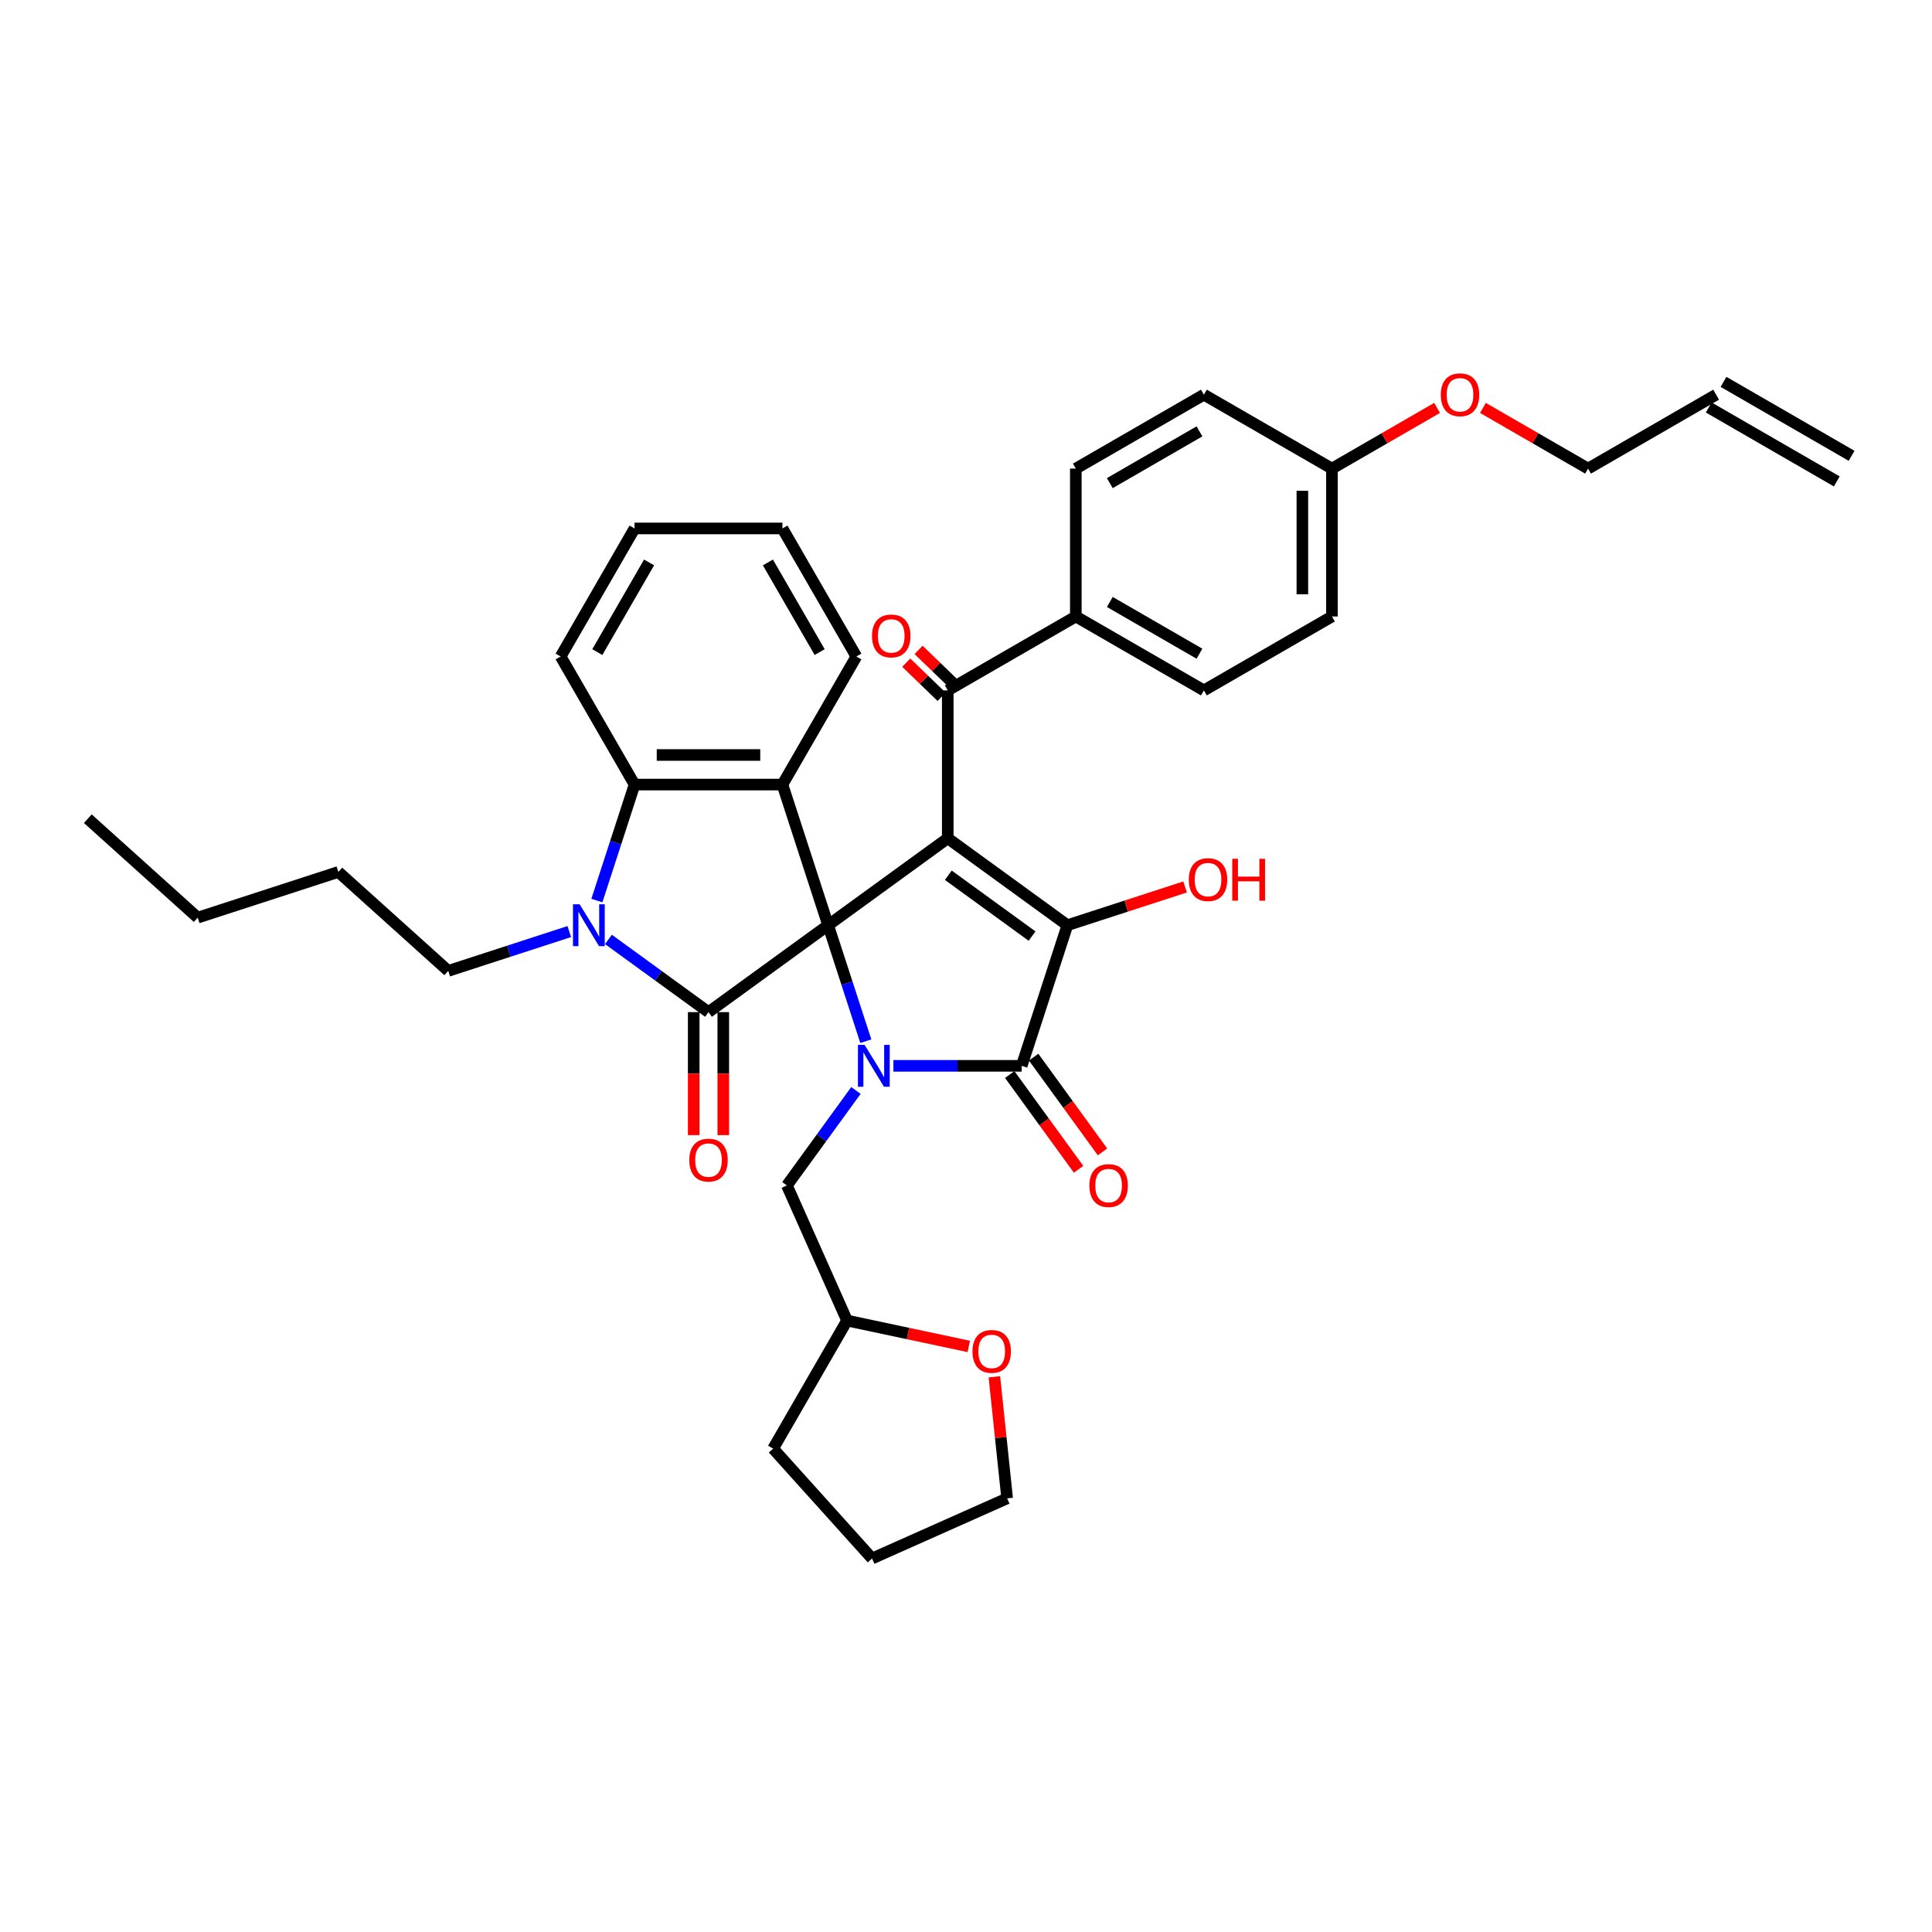 <?xml version='1.0' encoding='iso-8859-1'?>
<svg version='1.1' baseProfile='full'
              xmlns='http://www.w3.org/2000/svg'
                      xmlns:rdkit='http://www.rdkit.org/xml'
                      xmlns:xlink='http://www.w3.org/1999/xlink'
                  xml:space='preserve'
width='1000px' height='1000px' viewBox='0 0 1000 1000'>
<!-- END OF HEADER -->
<rect style='opacity:1.0;fill:#FFFFFF;stroke:none' width='1000' height='1000' x='0' y='0'> </rect>
<path class='bond-0' d='M 428.638,478.883 L 490.558,433.895' style='fill:none;fill-rule:evenodd;stroke:#000000;stroke-width:6px;stroke-linecap:butt;stroke-linejoin:miter;stroke-opacity:1' />
<path class='bond-1' d='M 428.638,478.883 L 438.392,508.903' style='fill:none;fill-rule:evenodd;stroke:#000000;stroke-width:6px;stroke-linecap:butt;stroke-linejoin:miter;stroke-opacity:1' />
<path class='bond-1' d='M 438.392,508.903 L 448.146,538.924' style='fill:none;fill-rule:evenodd;stroke:#0000FF;stroke-width:6px;stroke-linecap:butt;stroke-linejoin:miter;stroke-opacity:1' />
<path class='bond-2' d='M 428.638,478.883 L 366.717,523.871' style='fill:none;fill-rule:evenodd;stroke:#000000;stroke-width:6px;stroke-linecap:butt;stroke-linejoin:miter;stroke-opacity:1' />
<path class='bond-6' d='M 428.638,478.883 L 404.986,406.091' style='fill:none;fill-rule:evenodd;stroke:#000000;stroke-width:6px;stroke-linecap:butt;stroke-linejoin:miter;stroke-opacity:1' />
<path class='bond-3' d='M 490.558,433.895 L 552.479,478.883' style='fill:none;fill-rule:evenodd;stroke:#000000;stroke-width:6px;stroke-linecap:butt;stroke-linejoin:miter;stroke-opacity:1' />
<path class='bond-3' d='M 490.849,453.027 L 534.193,484.519' style='fill:none;fill-rule:evenodd;stroke:#000000;stroke-width:6px;stroke-linecap:butt;stroke-linejoin:miter;stroke-opacity:1' />
<path class='bond-8' d='M 490.558,433.895 L 490.558,357.357' style='fill:none;fill-rule:evenodd;stroke:#000000;stroke-width:6px;stroke-linecap:butt;stroke-linejoin:miter;stroke-opacity:1' />
<path class='bond-4' d='M 462.423,551.675 L 495.625,551.675' style='fill:none;fill-rule:evenodd;stroke:#0000FF;stroke-width:6px;stroke-linecap:butt;stroke-linejoin:miter;stroke-opacity:1' />
<path class='bond-4' d='M 495.625,551.675 L 528.827,551.675' style='fill:none;fill-rule:evenodd;stroke:#000000;stroke-width:6px;stroke-linecap:butt;stroke-linejoin:miter;stroke-opacity:1' />
<path class='bond-9' d='M 443.025,564.426 L 425.163,589.011' style='fill:none;fill-rule:evenodd;stroke:#0000FF;stroke-width:6px;stroke-linecap:butt;stroke-linejoin:miter;stroke-opacity:1' />
<path class='bond-9' d='M 425.163,589.011 L 407.301,613.596' style='fill:none;fill-rule:evenodd;stroke:#000000;stroke-width:6px;stroke-linecap:butt;stroke-linejoin:miter;stroke-opacity:1' />
<path class='bond-5' d='M 366.717,523.871 L 340.823,505.058' style='fill:none;fill-rule:evenodd;stroke:#000000;stroke-width:6px;stroke-linecap:butt;stroke-linejoin:miter;stroke-opacity:1' />
<path class='bond-5' d='M 340.823,505.058 L 314.93,486.246' style='fill:none;fill-rule:evenodd;stroke:#0000FF;stroke-width:6px;stroke-linecap:butt;stroke-linejoin:miter;stroke-opacity:1' />
<path class='bond-10' d='M 359.063,523.871 L 359.063,555.703' style='fill:none;fill-rule:evenodd;stroke:#000000;stroke-width:6px;stroke-linecap:butt;stroke-linejoin:miter;stroke-opacity:1' />
<path class='bond-10' d='M 359.063,555.703 L 359.063,587.535' style='fill:none;fill-rule:evenodd;stroke:#FF0000;stroke-width:6px;stroke-linecap:butt;stroke-linejoin:miter;stroke-opacity:1' />
<path class='bond-10' d='M 374.371,523.871 L 374.371,555.703' style='fill:none;fill-rule:evenodd;stroke:#000000;stroke-width:6px;stroke-linecap:butt;stroke-linejoin:miter;stroke-opacity:1' />
<path class='bond-10' d='M 374.371,555.703 L 374.371,587.535' style='fill:none;fill-rule:evenodd;stroke:#FF0000;stroke-width:6px;stroke-linecap:butt;stroke-linejoin:miter;stroke-opacity:1' />
<path class='bond-14' d='M 552.479,478.883 L 582.943,468.985' style='fill:none;fill-rule:evenodd;stroke:#000000;stroke-width:6px;stroke-linecap:butt;stroke-linejoin:miter;stroke-opacity:1' />
<path class='bond-14' d='M 582.943,468.985 L 613.407,459.086' style='fill:none;fill-rule:evenodd;stroke:#FF0000;stroke-width:6px;stroke-linecap:butt;stroke-linejoin:miter;stroke-opacity:1' />
<path class='bond-38' d='M 552.479,478.883 L 528.827,551.675' style='fill:none;fill-rule:evenodd;stroke:#000000;stroke-width:6px;stroke-linecap:butt;stroke-linejoin:miter;stroke-opacity:1' />
<path class='bond-11' d='M 522.635,556.174 L 540.452,580.697' style='fill:none;fill-rule:evenodd;stroke:#000000;stroke-width:6px;stroke-linecap:butt;stroke-linejoin:miter;stroke-opacity:1' />
<path class='bond-11' d='M 540.452,580.697 L 558.27,605.221' style='fill:none;fill-rule:evenodd;stroke:#FF0000;stroke-width:6px;stroke-linecap:butt;stroke-linejoin:miter;stroke-opacity:1' />
<path class='bond-11' d='M 535.019,547.176 L 552.837,571.7' style='fill:none;fill-rule:evenodd;stroke:#000000;stroke-width:6px;stroke-linecap:butt;stroke-linejoin:miter;stroke-opacity:1' />
<path class='bond-11' d='M 552.837,571.7 L 570.654,596.223' style='fill:none;fill-rule:evenodd;stroke:#FF0000;stroke-width:6px;stroke-linecap:butt;stroke-linejoin:miter;stroke-opacity:1' />
<path class='bond-20' d='M 294.663,482.176 L 263.333,492.355' style='fill:none;fill-rule:evenodd;stroke:#0000FF;stroke-width:6px;stroke-linecap:butt;stroke-linejoin:miter;stroke-opacity:1' />
<path class='bond-20' d='M 263.333,492.355 L 232.004,502.535' style='fill:none;fill-rule:evenodd;stroke:#000000;stroke-width:6px;stroke-linecap:butt;stroke-linejoin:miter;stroke-opacity:1' />
<path class='bond-37' d='M 308.939,466.132 L 318.694,436.111' style='fill:none;fill-rule:evenodd;stroke:#0000FF;stroke-width:6px;stroke-linecap:butt;stroke-linejoin:miter;stroke-opacity:1' />
<path class='bond-37' d='M 318.694,436.111 L 328.448,406.091' style='fill:none;fill-rule:evenodd;stroke:#000000;stroke-width:6px;stroke-linecap:butt;stroke-linejoin:miter;stroke-opacity:1' />
<path class='bond-7' d='M 404.986,406.091 L 328.448,406.091' style='fill:none;fill-rule:evenodd;stroke:#000000;stroke-width:6px;stroke-linecap:butt;stroke-linejoin:miter;stroke-opacity:1' />
<path class='bond-7' d='M 393.505,390.783 L 339.929,390.783' style='fill:none;fill-rule:evenodd;stroke:#000000;stroke-width:6px;stroke-linecap:butt;stroke-linejoin:miter;stroke-opacity:1' />
<path class='bond-22' d='M 404.986,406.091 L 443.255,339.807' style='fill:none;fill-rule:evenodd;stroke:#000000;stroke-width:6px;stroke-linecap:butt;stroke-linejoin:miter;stroke-opacity:1' />
<path class='bond-26' d='M 328.448,406.091 L 290.179,339.807' style='fill:none;fill-rule:evenodd;stroke:#000000;stroke-width:6px;stroke-linecap:butt;stroke-linejoin:miter;stroke-opacity:1' />
<path class='bond-12' d='M 490.558,357.357 L 556.842,319.088' style='fill:none;fill-rule:evenodd;stroke:#000000;stroke-width:6px;stroke-linecap:butt;stroke-linejoin:miter;stroke-opacity:1' />
<path class='bond-13' d='M 493.748,354.054 L 484.603,345.221' style='fill:none;fill-rule:evenodd;stroke:#000000;stroke-width:6px;stroke-linecap:butt;stroke-linejoin:miter;stroke-opacity:1' />
<path class='bond-13' d='M 484.603,345.221 L 475.457,336.388' style='fill:none;fill-rule:evenodd;stroke:#FF0000;stroke-width:6px;stroke-linecap:butt;stroke-linejoin:miter;stroke-opacity:1' />
<path class='bond-13' d='M 487.368,360.66 L 478.222,351.828' style='fill:none;fill-rule:evenodd;stroke:#000000;stroke-width:6px;stroke-linecap:butt;stroke-linejoin:miter;stroke-opacity:1' />
<path class='bond-13' d='M 478.222,351.828 L 469.077,342.995' style='fill:none;fill-rule:evenodd;stroke:#FF0000;stroke-width:6px;stroke-linecap:butt;stroke-linejoin:miter;stroke-opacity:1' />
<path class='bond-21' d='M 407.301,613.596 L 438.432,683.517' style='fill:none;fill-rule:evenodd;stroke:#000000;stroke-width:6px;stroke-linecap:butt;stroke-linejoin:miter;stroke-opacity:1' />
<path class='bond-16' d='M 556.842,319.088 L 623.126,357.357' style='fill:none;fill-rule:evenodd;stroke:#000000;stroke-width:6px;stroke-linecap:butt;stroke-linejoin:miter;stroke-opacity:1' />
<path class='bond-16' d='M 574.438,311.572 L 620.837,338.36' style='fill:none;fill-rule:evenodd;stroke:#000000;stroke-width:6px;stroke-linecap:butt;stroke-linejoin:miter;stroke-opacity:1' />
<path class='bond-17' d='M 556.842,319.088 L 556.842,242.55' style='fill:none;fill-rule:evenodd;stroke:#000000;stroke-width:6px;stroke-linecap:butt;stroke-linejoin:miter;stroke-opacity:1' />
<path class='bond-15' d='M 501.434,696.908 L 469.933,690.212' style='fill:none;fill-rule:evenodd;stroke:#FF0000;stroke-width:6px;stroke-linecap:butt;stroke-linejoin:miter;stroke-opacity:1' />
<path class='bond-15' d='M 469.933,690.212 L 438.432,683.517' style='fill:none;fill-rule:evenodd;stroke:#000000;stroke-width:6px;stroke-linecap:butt;stroke-linejoin:miter;stroke-opacity:1' />
<path class='bond-29' d='M 514.686,712.64 L 517.992,744.094' style='fill:none;fill-rule:evenodd;stroke:#FF0000;stroke-width:6px;stroke-linecap:butt;stroke-linejoin:miter;stroke-opacity:1' />
<path class='bond-29' d='M 517.992,744.094 L 521.298,775.549' style='fill:none;fill-rule:evenodd;stroke:#000000;stroke-width:6px;stroke-linecap:butt;stroke-linejoin:miter;stroke-opacity:1' />
<path class='bond-25' d='M 623.126,357.357 L 689.41,319.088' style='fill:none;fill-rule:evenodd;stroke:#000000;stroke-width:6px;stroke-linecap:butt;stroke-linejoin:miter;stroke-opacity:1' />
<path class='bond-24' d='M 556.842,242.55 L 623.126,204.281' style='fill:none;fill-rule:evenodd;stroke:#000000;stroke-width:6px;stroke-linecap:butt;stroke-linejoin:miter;stroke-opacity:1' />
<path class='bond-24' d='M 574.438,250.066 L 620.837,223.278' style='fill:none;fill-rule:evenodd;stroke:#000000;stroke-width:6px;stroke-linecap:butt;stroke-linejoin:miter;stroke-opacity:1' />
<path class='bond-18' d='M 888.262,204.281 L 821.978,242.55' style='fill:none;fill-rule:evenodd;stroke:#000000;stroke-width:6px;stroke-linecap:butt;stroke-linejoin:miter;stroke-opacity:1' />
<path class='bond-19' d='M 884.435,210.909 L 950.719,249.178' style='fill:none;fill-rule:evenodd;stroke:#000000;stroke-width:6px;stroke-linecap:butt;stroke-linejoin:miter;stroke-opacity:1' />
<path class='bond-19' d='M 892.088,197.652 L 958.372,235.922' style='fill:none;fill-rule:evenodd;stroke:#000000;stroke-width:6px;stroke-linecap:butt;stroke-linejoin:miter;stroke-opacity:1' />
<path class='bond-31' d='M 232.004,502.535 L 175.125,451.321' style='fill:none;fill-rule:evenodd;stroke:#000000;stroke-width:6px;stroke-linecap:butt;stroke-linejoin:miter;stroke-opacity:1' />
<path class='bond-30' d='M 438.432,683.517 L 400.163,749.801' style='fill:none;fill-rule:evenodd;stroke:#000000;stroke-width:6px;stroke-linecap:butt;stroke-linejoin:miter;stroke-opacity:1' />
<path class='bond-32' d='M 443.255,339.807 L 404.986,273.523' style='fill:none;fill-rule:evenodd;stroke:#000000;stroke-width:6px;stroke-linecap:butt;stroke-linejoin:miter;stroke-opacity:1' />
<path class='bond-32' d='M 424.258,337.518 L 397.47,291.12' style='fill:none;fill-rule:evenodd;stroke:#000000;stroke-width:6px;stroke-linecap:butt;stroke-linejoin:miter;stroke-opacity:1' />
<path class='bond-23' d='M 689.41,242.55 L 623.126,204.281' style='fill:none;fill-rule:evenodd;stroke:#000000;stroke-width:6px;stroke-linecap:butt;stroke-linejoin:miter;stroke-opacity:1' />
<path class='bond-27' d='M 689.41,242.55 L 716.62,226.84' style='fill:none;fill-rule:evenodd;stroke:#000000;stroke-width:6px;stroke-linecap:butt;stroke-linejoin:miter;stroke-opacity:1' />
<path class='bond-27' d='M 716.62,226.84 L 743.83,211.13' style='fill:none;fill-rule:evenodd;stroke:#FF0000;stroke-width:6px;stroke-linecap:butt;stroke-linejoin:miter;stroke-opacity:1' />
<path class='bond-41' d='M 689.41,242.55 L 689.41,319.088' style='fill:none;fill-rule:evenodd;stroke:#000000;stroke-width:6px;stroke-linecap:butt;stroke-linejoin:miter;stroke-opacity:1' />
<path class='bond-41' d='M 674.102,254.031 L 674.102,307.607' style='fill:none;fill-rule:evenodd;stroke:#000000;stroke-width:6px;stroke-linecap:butt;stroke-linejoin:miter;stroke-opacity:1' />
<path class='bond-39' d='M 290.179,339.807 L 328.448,273.523' style='fill:none;fill-rule:evenodd;stroke:#000000;stroke-width:6px;stroke-linecap:butt;stroke-linejoin:miter;stroke-opacity:1' />
<path class='bond-39' d='M 309.176,337.518 L 335.964,291.12' style='fill:none;fill-rule:evenodd;stroke:#000000;stroke-width:6px;stroke-linecap:butt;stroke-linejoin:miter;stroke-opacity:1' />
<path class='bond-28' d='M 767.557,211.13 L 794.767,226.84' style='fill:none;fill-rule:evenodd;stroke:#FF0000;stroke-width:6px;stroke-linecap:butt;stroke-linejoin:miter;stroke-opacity:1' />
<path class='bond-28' d='M 794.767,226.84 L 821.978,242.55' style='fill:none;fill-rule:evenodd;stroke:#000000;stroke-width:6px;stroke-linecap:butt;stroke-linejoin:miter;stroke-opacity:1' />
<path class='bond-40' d='M 521.298,775.549 L 451.377,806.679' style='fill:none;fill-rule:evenodd;stroke:#000000;stroke-width:6px;stroke-linecap:butt;stroke-linejoin:miter;stroke-opacity:1' />
<path class='bond-35' d='M 400.163,749.801 L 451.377,806.679' style='fill:none;fill-rule:evenodd;stroke:#000000;stroke-width:6px;stroke-linecap:butt;stroke-linejoin:miter;stroke-opacity:1' />
<path class='bond-33' d='M 175.125,451.321 L 102.333,474.972' style='fill:none;fill-rule:evenodd;stroke:#000000;stroke-width:6px;stroke-linecap:butt;stroke-linejoin:miter;stroke-opacity:1' />
<path class='bond-34' d='M 404.986,273.523 L 328.448,273.523' style='fill:none;fill-rule:evenodd;stroke:#000000;stroke-width:6px;stroke-linecap:butt;stroke-linejoin:miter;stroke-opacity:1' />
<path class='bond-36' d='M 102.333,474.972 L 45.455,423.758' style='fill:none;fill-rule:evenodd;stroke:#000000;stroke-width:6px;stroke-linecap:butt;stroke-linejoin:miter;stroke-opacity:1' />
<path  class='atom-2' d='M 447.498 540.837
L 454.601 552.318
Q 455.305 553.451, 456.437 555.502
Q 457.57 557.553, 457.631 557.676
L 457.631 540.837
L 460.509 540.837
L 460.509 562.513
L 457.54 562.513
L 449.916 549.961
Q 449.029 548.491, 448.079 546.807
Q 447.161 545.123, 446.885 544.603
L 446.885 562.513
L 444.069 562.513
L 444.069 540.837
L 447.498 540.837
' fill='#0000FF'/>
<path  class='atom-6' d='M 300.005 468.045
L 307.108 479.526
Q 307.812 480.659, 308.945 482.71
Q 310.077 484.761, 310.139 484.884
L 310.139 468.045
L 313.017 468.045
L 313.017 489.721
L 310.047 489.721
L 302.424 477.169
Q 301.536 475.699, 300.587 474.015
Q 299.668 472.331, 299.393 471.811
L 299.393 489.721
L 296.576 489.721
L 296.576 468.045
L 300.005 468.045
' fill='#0000FF'/>
<path  class='atom-11' d='M 356.767 600.47
Q 356.767 595.266, 359.339 592.357
Q 361.91 589.449, 366.717 589.449
Q 371.524 589.449, 374.095 592.357
Q 376.667 595.266, 376.667 600.47
Q 376.667 605.736, 374.065 608.736
Q 371.462 611.706, 366.717 611.706
Q 361.941 611.706, 359.339 608.736
Q 356.767 605.767, 356.767 600.47
M 366.717 609.257
Q 370.023 609.257, 371.799 607.053
Q 373.605 604.818, 373.605 600.47
Q 373.605 596.215, 371.799 594.072
Q 370.023 591.898, 366.717 591.898
Q 363.41 591.898, 361.604 594.041
Q 359.828 596.184, 359.828 600.47
Q 359.828 604.848, 361.604 607.053
Q 363.41 609.257, 366.717 609.257
' fill='#FF0000'/>
<path  class='atom-12' d='M 563.865 613.657
Q 563.865 608.452, 566.437 605.544
Q 569.008 602.635, 573.815 602.635
Q 578.622 602.635, 581.193 605.544
Q 583.765 608.452, 583.765 613.657
Q 583.765 618.923, 581.163 621.923
Q 578.56 624.893, 573.815 624.893
Q 569.039 624.893, 566.437 621.923
Q 563.865 618.953, 563.865 613.657
M 573.815 622.443
Q 577.122 622.443, 578.897 620.239
Q 580.704 618.004, 580.704 613.657
Q 580.704 609.401, 578.897 607.258
Q 577.122 605.085, 573.815 605.085
Q 570.509 605.085, 568.702 607.228
Q 566.927 609.371, 566.927 613.657
Q 566.927 618.035, 568.702 620.239
Q 570.509 622.443, 573.815 622.443
' fill='#FF0000'/>
<path  class='atom-14' d='M 451.35 329.161
Q 451.35 323.957, 453.922 321.048
Q 456.494 318.14, 461.3 318.14
Q 466.107 318.14, 468.678 321.048
Q 471.25 323.957, 471.25 329.161
Q 471.25 334.427, 468.648 337.427
Q 466.046 340.397, 461.3 340.397
Q 456.524 340.397, 453.922 337.427
Q 451.35 334.458, 451.35 329.161
M 461.3 337.948
Q 464.607 337.948, 466.382 335.743
Q 468.189 333.508, 468.189 329.161
Q 468.189 324.906, 466.382 322.763
Q 464.607 320.589, 461.3 320.589
Q 457.994 320.589, 456.187 322.732
Q 454.412 324.875, 454.412 329.161
Q 454.412 333.539, 456.187 335.743
Q 457.994 337.948, 461.3 337.948
' fill='#FF0000'/>
<path  class='atom-15' d='M 615.321 455.293
Q 615.321 450.088, 617.892 447.18
Q 620.464 444.271, 625.271 444.271
Q 630.077 444.271, 632.649 447.18
Q 635.221 450.088, 635.221 455.293
Q 635.221 460.558, 632.618 463.559
Q 630.016 466.528, 625.271 466.528
Q 620.495 466.528, 617.892 463.559
Q 615.321 460.589, 615.321 455.293
M 625.271 464.079
Q 628.577 464.079, 630.353 461.875
Q 632.159 459.64, 632.159 455.293
Q 632.159 451.037, 630.353 448.894
Q 628.577 446.72, 625.271 446.72
Q 621.964 446.72, 620.158 448.863
Q 618.382 451.007, 618.382 455.293
Q 618.382 459.671, 620.158 461.875
Q 621.964 464.079, 625.271 464.079
' fill='#FF0000'/>
<path  class='atom-15' d='M 637.823 444.516
L 640.762 444.516
L 640.762 453.731
L 651.845 453.731
L 651.845 444.516
L 654.784 444.516
L 654.784 466.192
L 651.845 466.192
L 651.845 456.181
L 640.762 456.181
L 640.762 466.192
L 637.823 466.192
L 637.823 444.516
' fill='#FF0000'/>
<path  class='atom-16' d='M 503.348 699.491
Q 503.348 694.286, 505.919 691.378
Q 508.491 688.47, 513.297 688.47
Q 518.104 688.47, 520.676 691.378
Q 523.247 694.286, 523.247 699.491
Q 523.247 704.757, 520.645 707.757
Q 518.043 710.727, 513.297 710.727
Q 508.522 710.727, 505.919 707.757
Q 503.348 704.787, 503.348 699.491
M 513.297 708.278
Q 516.604 708.278, 518.38 706.073
Q 520.186 703.838, 520.186 699.491
Q 520.186 695.235, 518.38 693.092
Q 516.604 690.919, 513.297 690.919
Q 509.991 690.919, 508.185 693.062
Q 506.409 695.205, 506.409 699.491
Q 506.409 703.869, 508.185 706.073
Q 509.991 708.278, 513.297 708.278
' fill='#FF0000'/>
<path  class='atom-28' d='M 745.744 204.342
Q 745.744 199.138, 748.315 196.229
Q 750.887 193.321, 755.694 193.321
Q 760.5 193.321, 763.072 196.229
Q 765.644 199.138, 765.644 204.342
Q 765.644 209.608, 763.041 212.608
Q 760.439 215.578, 755.694 215.578
Q 750.918 215.578, 748.315 212.608
Q 745.744 209.639, 745.744 204.342
M 755.694 213.129
Q 759 213.129, 760.776 210.924
Q 762.582 208.689, 762.582 204.342
Q 762.582 200.087, 760.776 197.944
Q 759 195.77, 755.694 195.77
Q 752.387 195.77, 750.581 197.913
Q 748.805 200.056, 748.805 204.342
Q 748.805 208.72, 750.581 210.924
Q 752.387 213.129, 755.694 213.129
' fill='#FF0000'/>
</svg>
